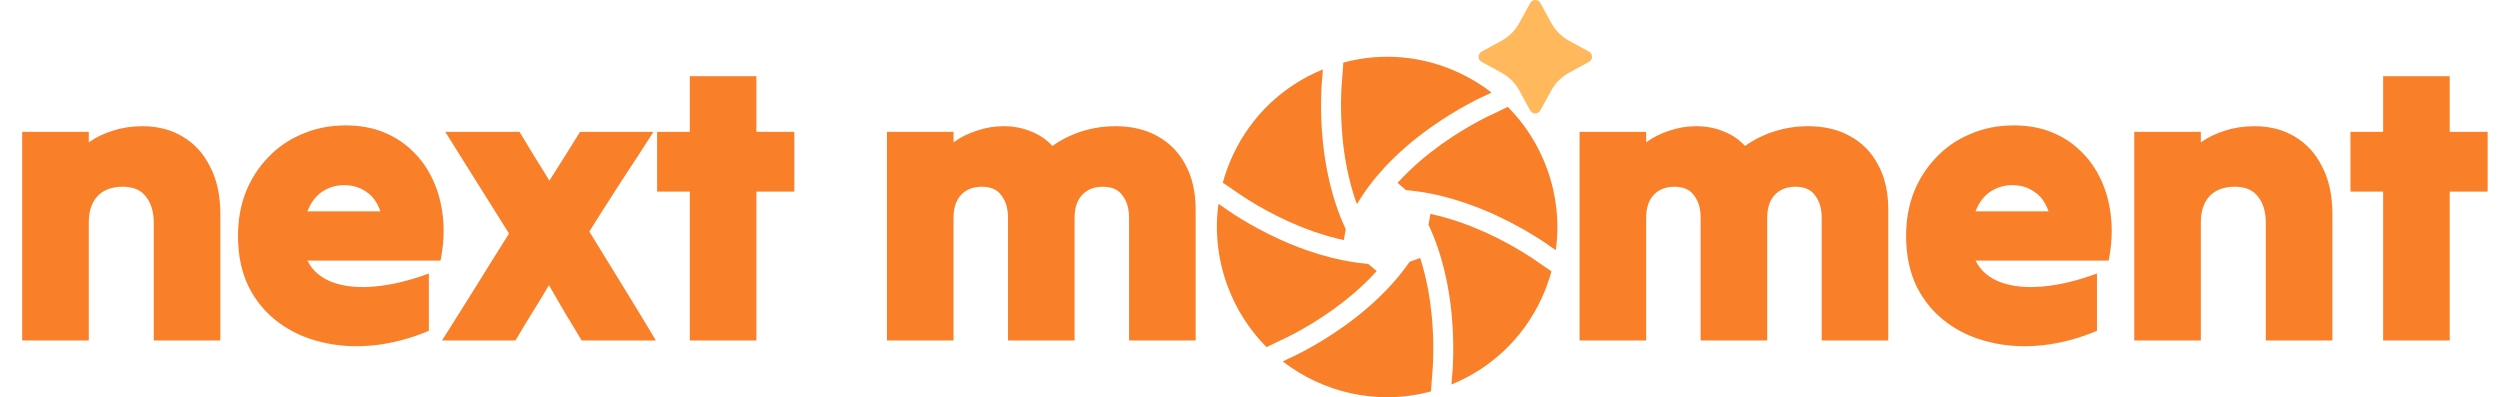<svg xmlns="http://www.w3.org/2000/svg" width="793" height="126" viewBox="0 0 793 126" fill="none"><path d="M7.04 108C7.04 97.077 7.04 86.069 7.04 74.976C7.04 63.797 7.04 52.747 7.04 41.824C10.539 41.824 14.08 41.824 17.664 41.824C21.248 41.824 24.747 41.824 28.16 41.824C28.16 42.421 28.16 42.976 28.16 43.488C28.16 44 28.16 44.555 28.16 45.152C30.464 43.531 33.024 42.293 35.84 41.44C38.741 40.501 41.856 40.032 45.184 40.032C50.048 40.032 54.315 41.141 57.984 43.36C61.739 45.579 64.64 48.779 66.688 52.96C68.821 57.056 69.888 62.005 69.888 67.808C69.888 74.464 69.888 81.163 69.888 87.904C69.888 94.645 69.888 101.344 69.888 108C66.475 108 62.976 108 59.392 108C55.808 108 52.267 108 48.768 108C48.768 101.856 48.768 95.627 48.768 89.312C48.768 82.997 48.768 76.768 48.768 70.624C48.768 67.211 47.957 64.48 46.336 62.432C44.8 60.299 42.325 59.232 38.912 59.232C35.499 59.232 32.853 60.213 30.976 62.176C29.099 64.139 28.16 66.955 28.16 70.624C28.16 76.768 28.16 82.997 28.16 89.312C28.16 95.627 28.16 101.856 28.16 108C24.747 108 21.248 108 17.664 108C14.08 108 10.539 108 7.04 108ZM136.035 104.928C130.147 107.403 124.302 108.939 118.499 109.536C112.696 110.133 107.192 109.792 101.987 108.512C96.867 107.317 92.302 105.227 88.291 102.24C84.28 99.253 81.123 95.456 78.819 90.848C76.6 86.24 75.491 80.907 75.491 74.848C75.491 69.813 76.302 65.205 77.923 61.024C79.63 56.757 82.019 53.045 85.091 49.888C88.163 46.645 91.79 44.171 95.971 42.464C100.152 40.672 104.718 39.776 109.667 39.776C114.104 39.776 118.115 40.501 121.699 41.952C125.283 43.403 128.398 45.451 131.043 48.096C133.688 50.656 135.822 53.728 137.443 57.312C139.064 60.896 140.088 64.821 140.515 69.088C140.942 73.355 140.686 77.877 139.747 82.656C132.75 82.656 125.71 82.656 118.627 82.656C111.544 82.656 104.504 82.656 97.507 82.656C99.128 85.899 101.816 88.203 105.571 89.568C109.411 90.933 113.934 91.36 119.139 90.848C124.43 90.336 130.062 88.971 136.035 86.752C136.035 89.739 136.035 92.768 136.035 95.84C136.035 98.912 136.035 101.941 136.035 104.928ZM109.155 58.72C106.68 58.72 104.376 59.403 102.243 60.768C100.195 62.133 98.616 64.224 97.507 67.04C101.347 67.04 105.187 67.04 109.027 67.04C112.952 67.04 116.835 67.04 120.675 67.04C119.651 64.139 118.115 62.048 116.067 60.768C114.104 59.403 111.8 58.72 109.155 58.72ZM141.234 41.824C145.159 41.824 149.085 41.824 153.01 41.824C156.935 41.824 160.861 41.824 164.786 41.824C166.322 44.384 167.901 46.987 169.522 49.632C171.143 52.192 172.722 54.752 174.258 57.312C175.879 54.752 177.501 52.192 179.122 49.632C180.743 46.987 182.365 44.384 183.986 41.824C187.826 41.824 191.709 41.824 195.634 41.824C199.559 41.824 203.442 41.824 207.282 41.824C203.954 47.029 200.541 52.277 197.042 57.568C193.629 62.859 190.258 68.149 186.93 73.44C190.429 79.157 193.97 84.917 197.554 90.72C201.138 96.523 204.637 102.283 208.05 108C204.125 108 200.199 108 196.274 108C192.349 108 188.423 108 184.498 108C182.791 105.099 181.042 102.197 179.25 99.296C177.543 96.309 175.837 93.365 174.13 90.464C172.423 93.365 170.631 96.309 168.754 99.296C166.962 102.197 165.213 105.099 163.506 108C159.666 108 155.783 108 151.858 108C147.933 108 144.05 108 140.21 108C143.709 102.453 147.25 96.821 150.834 91.104C154.418 85.301 157.959 79.627 161.458 74.08C158.13 68.789 154.759 63.413 151.346 57.952C147.933 52.491 144.562 47.115 141.234 41.824ZM218.807 108C218.807 100.149 218.807 92.256 218.807 84.32C218.807 76.384 218.807 68.533 218.807 60.768C217.1 60.768 215.351 60.768 213.559 60.768C211.852 60.768 210.146 60.768 208.439 60.768C208.439 57.611 208.439 54.453 208.439 51.296C208.439 48.139 208.439 44.981 208.439 41.824C210.146 41.824 211.852 41.824 213.559 41.824C215.351 41.824 217.1 41.824 218.807 41.824C218.807 38.837 218.807 35.893 218.807 32.992C218.807 30.005 218.807 27.061 218.807 24.16C222.306 24.16 225.847 24.16 229.431 24.16C233.015 24.16 236.514 24.16 239.927 24.16C239.927 27.061 239.927 30.005 239.927 32.992C239.927 35.893 239.927 38.837 239.927 41.824C241.89 41.824 243.895 41.824 245.943 41.824C247.991 41.824 249.996 41.824 251.959 41.824C251.959 44.981 251.959 48.139 251.959 51.296C251.959 54.453 251.959 57.611 251.959 60.768C249.996 60.768 247.991 60.768 245.943 60.768C243.895 60.768 241.89 60.768 239.927 60.768C239.927 68.533 239.927 76.384 239.927 84.32C239.927 92.256 239.927 100.149 239.927 108C236.514 108 233.015 108 229.431 108C225.847 108 222.306 108 218.807 108ZM281.34 108C281.34 97.077 281.34 86.069 281.34 74.976C281.34 63.797 281.34 52.747 281.34 41.824C284.839 41.824 288.38 41.824 291.964 41.824C295.548 41.824 299.047 41.824 302.46 41.824C302.46 42.421 302.46 42.976 302.46 43.488C302.46 44 302.46 44.555 302.46 45.152C304.679 43.531 307.153 42.293 309.884 41.44C312.615 40.501 315.431 40.032 318.332 40.032C321.489 40.032 324.391 40.587 327.036 41.696C329.681 42.72 331.943 44.256 333.82 46.304C336.551 44.341 339.623 42.805 343.036 41.696C346.535 40.587 350.119 40.032 353.788 40.032C358.993 40.032 363.473 41.099 367.228 43.232C371.068 45.365 374.012 48.395 376.06 52.32C378.193 56.245 379.26 60.981 379.26 66.528C379.26 73.355 379.26 80.267 379.26 87.264C379.26 94.261 379.26 101.173 379.26 108C375.847 108 372.348 108 368.764 108C365.18 108 361.639 108 358.14 108C358.14 101.6 358.14 95.115 358.14 88.544C358.14 81.973 358.14 75.488 358.14 69.088C358.14 66.187 357.457 63.84 356.092 62.048C354.812 60.171 352.721 59.232 349.82 59.232C347.004 59.232 344.785 60.128 343.164 61.92C341.628 63.627 340.86 66.016 340.86 69.088C340.86 75.488 340.86 81.973 340.86 88.544C340.86 95.115 340.86 101.6 340.86 108C337.447 108 333.948 108 330.364 108C326.78 108 323.239 108 319.74 108C319.74 101.6 319.74 95.115 319.74 88.544C319.74 81.973 319.74 75.488 319.74 69.088C319.74 66.187 319.057 63.84 317.692 62.048C316.412 60.171 314.321 59.232 311.42 59.232C308.604 59.232 306.385 60.128 304.764 61.92C303.228 63.627 302.46 66.016 302.46 69.088C302.46 75.488 302.46 81.973 302.46 88.544C302.46 95.115 302.46 101.6 302.46 108C299.047 108 295.548 108 291.964 108C288.38 108 284.839 108 281.34 108Z" fill="#F97F29"></path><path d="M501.04 108C501.04 97.077 501.04 86.069 501.04 74.976C501.04 63.797 501.04 52.747 501.04 41.824C504.539 41.824 508.08 41.824 511.664 41.824C515.248 41.824 518.747 41.824 522.16 41.824C522.16 42.421 522.16 42.976 522.16 43.488C522.16 44 522.16 44.555 522.16 45.152C524.379 43.531 526.853 42.293 529.584 41.44C532.315 40.501 535.131 40.032 538.032 40.032C541.189 40.032 544.091 40.587 546.736 41.696C549.381 42.72 551.643 44.256 553.52 46.304C556.251 44.341 559.323 42.805 562.736 41.696C566.235 40.587 569.819 40.032 573.488 40.032C578.693 40.032 583.173 41.099 586.928 43.232C590.768 45.365 593.712 48.395 595.76 52.32C597.893 56.245 598.96 60.981 598.96 66.528C598.96 73.355 598.96 80.267 598.96 87.264C598.96 94.261 598.96 101.173 598.96 108C595.547 108 592.048 108 588.464 108C584.88 108 581.339 108 577.84 108C577.84 101.6 577.84 95.115 577.84 88.544C577.84 81.973 577.84 75.488 577.84 69.088C577.84 66.187 577.157 63.84 575.792 62.048C574.512 60.171 572.421 59.232 569.52 59.232C566.704 59.232 564.485 60.128 562.864 61.92C561.328 63.627 560.56 66.016 560.56 69.088C560.56 75.488 560.56 81.973 560.56 88.544C560.56 95.115 560.56 101.6 560.56 108C557.147 108 553.648 108 550.064 108C546.48 108 542.939 108 539.44 108C539.44 101.6 539.44 95.115 539.44 88.544C539.44 81.973 539.44 75.488 539.44 69.088C539.44 66.187 538.757 63.84 537.392 62.048C536.112 60.171 534.021 59.232 531.12 59.232C528.304 59.232 526.085 60.128 524.464 61.92C522.928 63.627 522.16 66.016 522.16 69.088C522.16 75.488 522.16 81.973 522.16 88.544C522.16 95.115 522.16 101.6 522.16 108C518.747 108 515.248 108 511.664 108C508.08 108 504.539 108 501.04 108ZM665.16 104.928C659.272 107.403 653.427 108.939 647.624 109.536C641.821 110.133 636.317 109.792 631.112 108.512C625.992 107.317 621.427 105.227 617.416 102.24C613.405 99.253 610.248 95.456 607.944 90.848C605.725 86.24 604.616 80.907 604.616 74.848C604.616 69.813 605.427 65.205 607.048 61.024C608.755 56.757 611.144 53.045 614.216 49.888C617.288 46.645 620.915 44.171 625.096 42.464C629.277 40.672 633.843 39.776 638.792 39.776C643.229 39.776 647.24 40.501 650.824 41.952C654.408 43.403 657.523 45.451 660.168 48.096C662.813 50.656 664.947 53.728 666.568 57.312C668.189 60.896 669.213 64.821 669.64 69.088C670.067 73.355 669.811 77.877 668.872 82.656C661.875 82.656 654.835 82.656 647.752 82.656C640.669 82.656 633.629 82.656 626.632 82.656C628.253 85.899 630.941 88.203 634.696 89.568C638.536 90.933 643.059 91.36 648.264 90.848C653.555 90.336 659.187 88.971 665.16 86.752C665.16 89.739 665.16 92.768 665.16 95.84C665.16 98.912 665.16 101.941 665.16 104.928ZM638.28 58.72C635.805 58.72 633.501 59.403 631.368 60.768C629.32 62.133 627.741 64.224 626.632 67.04C630.472 67.04 634.312 67.04 638.152 67.04C642.077 67.04 645.96 67.04 649.8 67.04C648.776 64.139 647.24 62.048 645.192 60.768C643.229 59.403 640.925 58.72 638.28 58.72ZM676.985 108C676.985 97.077 676.985 86.069 676.985 74.976C676.985 63.797 676.985 52.747 676.985 41.824C680.484 41.824 684.025 41.824 687.609 41.824C691.193 41.824 694.692 41.824 698.105 41.824C698.105 42.421 698.105 42.976 698.105 43.488C698.105 44 698.105 44.555 698.105 45.152C700.409 43.531 702.969 42.293 705.785 41.44C708.686 40.501 711.801 40.032 715.129 40.032C719.993 40.032 724.26 41.141 727.929 43.36C731.684 45.579 734.585 48.779 736.633 52.96C738.766 57.056 739.833 62.005 739.833 67.808C739.833 74.464 739.833 81.163 739.833 87.904C739.833 94.645 739.833 101.344 739.833 108C736.42 108 732.921 108 729.337 108C725.753 108 722.212 108 718.713 108C718.713 101.856 718.713 95.627 718.713 89.312C718.713 82.997 718.713 76.768 718.713 70.624C718.713 67.211 717.902 64.48 716.281 62.432C714.745 60.299 712.27 59.232 708.857 59.232C705.444 59.232 702.798 60.213 700.921 62.176C699.044 64.139 698.105 66.955 698.105 70.624C698.105 76.768 698.105 82.997 698.105 89.312C698.105 95.627 698.105 101.856 698.105 108C694.692 108 691.193 108 687.609 108C684.025 108 680.484 108 676.985 108ZM755.932 108C755.932 100.149 755.932 92.256 755.932 84.32C755.932 76.384 755.932 68.533 755.932 60.768C754.225 60.768 752.476 60.768 750.684 60.768C748.977 60.768 747.271 60.768 745.564 60.768C745.564 57.611 745.564 54.453 745.564 51.296C745.564 48.139 745.564 44.981 745.564 41.824C747.271 41.824 748.977 41.824 750.684 41.824C752.476 41.824 754.225 41.824 755.932 41.824C755.932 38.837 755.932 35.893 755.932 32.992C755.932 30.005 755.932 27.061 755.932 24.16C759.431 24.16 762.972 24.16 766.556 24.16C770.14 24.16 773.639 24.16 777.052 24.16C777.052 27.061 777.052 30.005 777.052 32.992C777.052 35.893 777.052 38.837 777.052 41.824C779.015 41.824 781.02 41.824 783.068 41.824C785.116 41.824 787.121 41.824 789.084 41.824C789.084 44.981 789.084 48.139 789.084 51.296C789.084 54.453 789.084 57.611 789.084 60.768C787.121 60.768 785.116 60.768 783.068 60.768C781.02 60.768 779.015 60.768 777.052 60.768C777.052 68.533 777.052 76.384 777.052 84.32C777.052 92.256 777.052 100.149 777.052 108C773.639 108 770.14 108 766.556 108C762.972 108 759.431 108 755.932 108Z" fill="#F97F29"></path><g clip-path="url(#clip0_135_3)"><path d="M425.772 24.517C425.769 24.563 425.765 24.608 425.759 24.654C425.75 24.735 424.812 33.104 425.872 43.986C426.452 49.939 427.722 57.408 430.418 64.78C432.748 60.817 435.642 56.953 439.075 53.234C443.199 48.767 448.105 44.495 453.656 40.537C462.732 34.067 470.465 30.605 471.322 30.229L473.12 29.358C469.965 26.917 466.515 24.809 462.81 23.082C451.202 17.67 438.338 16.565 426.112 19.843L425.772 24.517Z" fill="#F97F29"></path><path d="M474.023 35.949C473.981 35.969 473.939 35.988 473.898 36.006C473.822 36.038 466.105 39.411 457.213 45.77C452.92 48.839 447.873 52.963 443.286 58.025L446.005 60.307C456.808 61.204 466.842 64.782 474.112 68.098C484.253 72.722 491.117 77.688 491.871 78.242L493.495 79.344C494.687 70.744 493.772 61.928 490.719 53.538C487.99 46.041 483.733 39.382 478.263 33.895L474.023 35.949Z" fill="#F97F29"></path><path d="M488.268 83.441C488.23 83.415 488.192 83.389 488.155 83.361C488.09 83.312 481.311 78.316 471.358 73.794C466.54 71.605 460.425 69.288 453.723 67.847L453.118 71.286C457.762 81.107 459.686 91.61 460.452 99.579C461.517 110.676 460.649 119.103 460.546 120.033L460.406 121.96C473.04 116.813 483.118 107.24 488.916 94.807C490.245 91.957 491.315 89.031 492.124 86.057L488.268 83.441Z" fill="#F97F29"></path><path d="M454.242 119.511C454.245 119.465 454.249 119.42 454.255 119.374C454.264 119.293 455.202 110.924 454.142 100.043C453.629 94.78 452.577 88.332 450.478 81.814L447.139 83.03C445.313 85.671 443.232 88.262 440.903 90.785C436.779 95.252 431.873 99.524 426.321 103.482C417.246 109.952 409.514 113.414 408.655 113.79L406.889 114.646C410.042 117.084 413.489 119.188 417.189 120.914C424.445 124.297 432.191 125.998 439.966 125.998C444.635 125.998 449.315 125.385 453.905 124.153L454.242 119.511Z" fill="#F97F29"></path><path d="M391.731 60.568C391.769 60.594 391.806 60.62 391.843 60.647C391.909 60.696 398.688 65.693 408.64 70.215C413.455 72.403 419.564 74.716 426.257 76.157L426.869 72.684C422.245 62.88 420.327 52.403 419.562 44.449C418.497 33.353 419.365 24.926 419.468 23.995L419.612 22.029C406.968 27.174 396.884 36.751 391.084 49.189C389.752 52.043 388.682 54.974 387.873 57.95L391.731 60.568Z" fill="#F97F29"></path><path d="M405.955 108.069C405.996 108.05 406.038 108.031 406.08 108.013C406.155 107.98 413.873 104.608 422.766 98.249C427.062 95.177 432.113 91.049 436.703 85.981L433.986 83.701C423.185 82.802 413.156 79.226 405.887 75.912C395.746 71.287 388.882 66.322 388.128 65.767L386.503 64.665C385.314 73.261 386.229 82.072 389.281 90.458C392.012 97.959 396.272 104.62 401.746 110.109L405.955 108.069Z" fill="#F97F29"></path></g><path d="M485.372 0.96L481.931 7.268C480.623 9.661 478.656 11.628 476.264 12.935L469.958 16.386C469.668 16.544 469.426 16.778 469.257 17.062C469.089 17.346 469 17.671 469 18.001C469 18.332 469.089 18.656 469.257 18.94C469.426 19.225 469.668 19.458 469.958 19.617L476.267 23.067C478.659 24.375 480.625 26.342 481.933 28.734L485.372 35.042C485.53 35.332 485.764 35.574 486.048 35.743C486.332 35.911 486.657 36 486.987 36C487.317 36 487.642 35.911 487.926 35.743C488.21 35.574 488.444 35.332 488.602 35.042L492.052 28.734C493.359 26.341 495.326 24.374 497.718 23.067L504.042 19.617C504.332 19.458 504.574 19.225 504.743 18.94C504.911 18.656 505 18.332 505 18.001C505 17.671 504.911 17.346 504.743 17.062C504.574 16.778 504.332 16.544 504.042 16.386L497.727 12.935C495.334 11.628 493.368 9.661 492.061 7.268L488.611 0.971C488.454 0.679 488.221 0.434 487.936 0.263C487.652 0.092 487.326 0.001 486.995 1.03427e-05C486.663 -0.001 486.337 0.088 486.051 0.257C485.765 0.426 485.531 0.669 485.372 0.96Z" fill="#FFB95C"></path><defs><clipPath id="clip0_135_3"><rect width="108" height="108" fill="white" transform="translate(386 18)"></rect></clipPath></defs></svg>